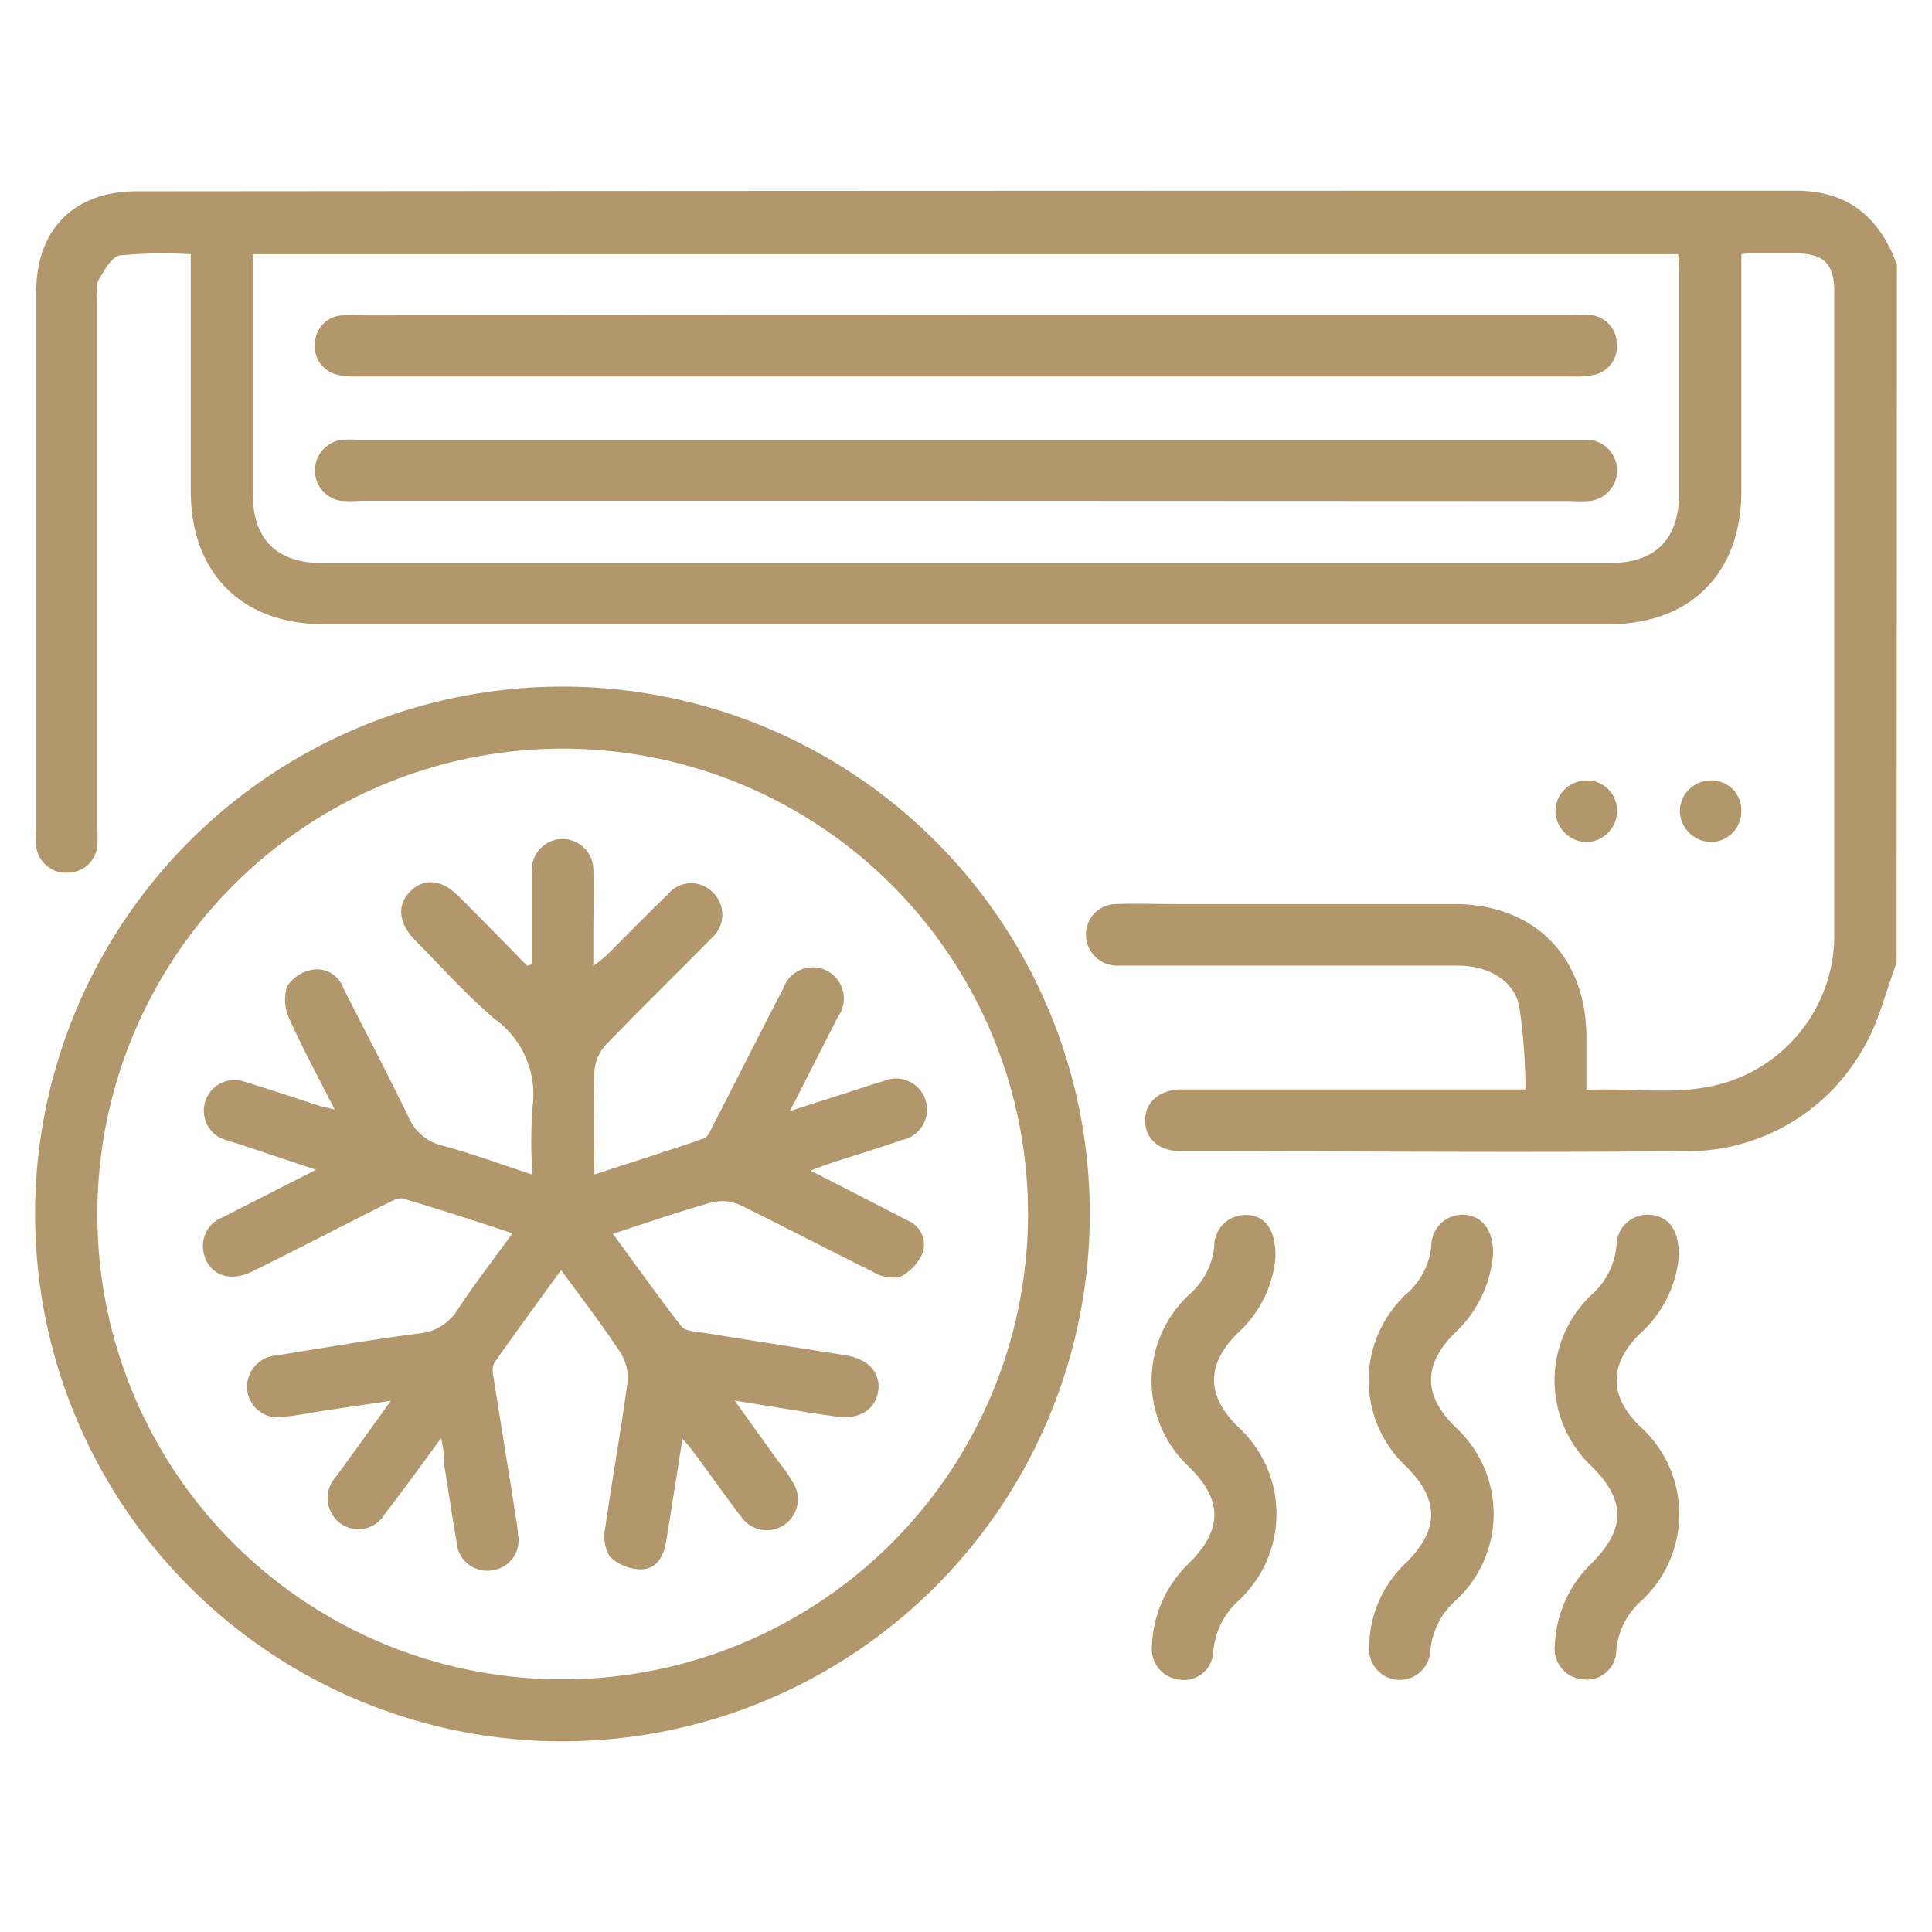 <svg xmlns="http://www.w3.org/2000/svg" id="Layer_1" data-name="Layer 1" viewBox="0 0 152 152"><defs><style>.cls-1{fill:#b1976b;}</style></defs><title>aire-acondicionado</title><path class="cls-1" d="M149.22,75.73c-.87,2.29-1.42,4.78-2.68,6.84a15.84,15.84,0,0,1-14,8c-13.2.12-26.41,0-39.61,0-1.72,0-2.8-.93-2.84-2.36s1.09-2.5,2.86-2.5q12.51,0,25,0h2.07a47.63,47.63,0,0,0-.49-6.53c-.43-2.07-2.46-3.21-4.85-3.21H89.12c-.43,0-.86,0-1.29,0a2.44,2.44,0,0,1-2.39-2.51,2.38,2.38,0,0,1,2.41-2.33c1.52-.06,3.05,0,4.58,0q11,0,22,0c6.26,0,10.34,4.1,10.38,10.4,0,1.34,0,2.67,0,4.22,3.93-.21,7.85.62,11.63-.81a12.13,12.13,0,0,0,7.87-11.66q0-18,0-35.9,0-7.22,0-14.44c0-2.19-.83-3-3-3-1.24,0-2.48,0-3.72,0A4.58,4.58,0,0,0,137,20v1.49c0,5.72,0,11.44,0,17.16,0,6.44-4,10.46-10.42,10.46H25.47c-6.41,0-10.44-4-10.46-10.42,0-5.67,0-11.34,0-17V20a36.72,36.72,0,0,0-5.57.09c-.67.11-1.26,1.23-1.72,2-.22.35-.06.93-.06,1.41q0,20.8,0,41.61a13.61,13.61,0,0,1,0,1.43,2.35,2.35,0,0,1-2.31,2.12,2.36,2.36,0,0,1-2.5-2.06,7.33,7.33,0,0,1,0-1.15q0-21.23,0-42.47c0-4.95,3-7.93,7.9-7.93Q76,15,141.24,15c4.18,0,6.62,2.09,8,5.81ZM19.89,20c0,6.39,0,12.63,0,18.86,0,3.58,1.89,5.44,5.48,5.44H126.59c3.66,0,5.51-1.86,5.52-5.55,0-5.81,0-11.63,0-17.44,0-.41-.05-.83-.08-1.31Z"></path><path class="cls-1" d="M44.25,137A41.49,41.49,0,1,1,85.74,95.6,41.52,41.52,0,0,1,44.25,137Zm0-4.88A36.61,36.61,0,1,0,7.66,95.42,36.55,36.55,0,0,0,44.23,132.12Z"></path><path class="cls-1" d="M132.08,98.87a9.21,9.21,0,0,1-3,6c-2.52,2.45-2.52,5,0,7.4a9.27,9.27,0,0,1,0,13.72,5.93,5.93,0,0,0-1.92,3.85,2.31,2.31,0,0,1-2.55,2.29,2.42,2.42,0,0,1-2.28-2.74,9.42,9.42,0,0,1,2.85-6.36c2.75-2.73,2.75-5,0-7.71a9.27,9.27,0,0,1,0-13.42,5.88,5.88,0,0,0,2-3.93,2.43,2.43,0,0,1,2.66-2.39C131.3,95.7,132.12,96.77,132.08,98.87Z"></path><path class="cls-1" d="M100.34,99a9.12,9.12,0,0,1-2.89,5.81c-2.58,2.52-2.58,5,0,7.49a9.28,9.28,0,0,1,0,13.62,6.16,6.16,0,0,0-2,4,2.3,2.3,0,0,1-2.61,2.23,2.42,2.42,0,0,1-2.21-2.67,9.47,9.47,0,0,1,2.9-6.48c2.68-2.65,2.68-5,0-7.61a9.25,9.25,0,0,1,0-13.51,5.83,5.83,0,0,0,2-3.81,2.45,2.45,0,0,1,2.58-2.48C99.54,95.64,100.41,96.77,100.34,99Z"></path><path class="cls-1" d="M117.47,98.64a9.49,9.49,0,0,1-2.94,6.16c-2.59,2.53-2.59,5,0,7.5a9.27,9.27,0,0,1,0,13.62,5.92,5.92,0,0,0-2,4,2.41,2.41,0,0,1-4.81-.33,9.18,9.18,0,0,1,2.89-6.63c2.65-2.61,2.64-5,0-7.6a9.27,9.27,0,0,1,0-13.52,5.78,5.78,0,0,0,2-3.81,2.45,2.45,0,0,1,2.59-2.46C116.6,95.66,117.49,96.77,117.47,98.64Z"></path><path class="cls-1" d="M124.8,61.4a2.37,2.37,0,0,1,2.42,2.43,2.45,2.45,0,0,1-2.47,2.42,2.51,2.51,0,0,1-2.38-2.39A2.45,2.45,0,0,1,124.8,61.4Z"></path><path class="cls-1" d="M137,63.76a2.42,2.42,0,0,1-2.38,2.49,2.5,2.5,0,0,1-2.46-2.46,2.45,2.45,0,0,1,2.36-2.39A2.34,2.34,0,0,1,137,63.76Z"></path><path class="cls-1" d="M76,39.4H28.41a10.23,10.23,0,0,1-1.57,0,2.42,2.42,0,0,1,.1-4.8,10.89,10.89,0,0,1,1.28,0h95.52c.43,0,.86,0,1.28,0a2.42,2.42,0,0,1,0,4.82,11.38,11.38,0,0,1-1.43,0Z"></path><path class="cls-1" d="M76,24.78h47.47a13.71,13.71,0,0,1,1.57,0,2.27,2.27,0,0,1,2.15,2.11,2.3,2.3,0,0,1-1.75,2.6,6.86,6.86,0,0,1-1.7.13q-47.76,0-95.51,0a6.41,6.41,0,0,1-1.7-.14,2.3,2.3,0,0,1-1.74-2.6A2.25,2.25,0,0,1,27,24.81a13.71,13.71,0,0,1,1.57,0Z"></path><path class="cls-1" d="M34.71,113.14c-1.58,2.15-3,4.12-4.45,6a2.4,2.4,0,0,1-4.08.07,2.46,2.46,0,0,1,.23-3c1.37-1.87,2.73-3.76,4.34-6l-5.3.78c-1,.16-2.06.38-3.1.47a2.42,2.42,0,0,1-2.9-2.07,2.48,2.48,0,0,1,2.31-2.75c3.71-.6,7.42-1.24,11.15-1.72a4,4,0,0,0,3.1-1.89c1.31-2,2.77-3.87,4.31-6-3-1-5.76-1.89-8.6-2.73-.36-.11-.9.2-1.31.4-3.53,1.77-7,3.58-10.58,5.34-1.74.87-3.37.27-3.78-1.37a2.41,2.41,0,0,1,1.49-2.91l7.32-3.73-6-2c-.5-.16-1-.29-1.5-.49A2.42,2.42,0,0,1,18.88,85c2.1.62,4.17,1.33,6.26,2,.3.09.61.15,1.19.29-1.29-2.54-2.53-4.82-3.59-7.19a3.45,3.45,0,0,1-.14-2.52,3,3,0,0,1,2-1.29A2.17,2.17,0,0,1,27,77.72c1.7,3.35,3.45,6.68,5.09,10.06a3.91,3.91,0,0,0,2.74,2.36c2.29.61,4.52,1.44,7.05,2.27a42.67,42.67,0,0,1,0-5.2,7.3,7.3,0,0,0-2.9-7c-2.26-1.89-4.23-4.13-6.31-6.22-1.33-1.35-1.47-2.82-.37-3.88s2.47-.91,3.77.39c1.82,1.81,3.6,3.65,5.41,5.48l.36-.12V71c0-.86,0-1.72,0-2.57a2.42,2.42,0,1,1,4.84,0c.08,1.71,0,3.43,0,5.15V76c.46-.37.75-.56,1-.8,1.62-1.61,3.22-3.25,4.86-4.84a2.37,2.37,0,0,1,3.56-.13A2.43,2.43,0,0,1,56,73.79c-2.77,2.82-5.61,5.58-8.35,8.43a3.47,3.47,0,0,0-.89,2.08c-.1,2.61,0,5.23,0,8.11,3-1,5.82-1.87,8.62-2.84.32-.11.51-.65.71-1,1.85-3.6,3.66-7.21,5.53-10.8A2.45,2.45,0,1,1,65.92,80l-3.77,7.41,6-1.93c.45-.15.9-.29,1.36-.42A2.44,2.44,0,1,1,71,89.68c-1.85.64-3.71,1.2-5.57,1.81-.48.15-1,.35-1.66.61,2.68,1.37,5.13,2.62,7.57,3.89a2.07,2.07,0,0,1,1.25,2.59,3.82,3.82,0,0,1-1.82,1.9,3.07,3.07,0,0,1-2.13-.44c-3.5-1.73-7-3.56-10.46-5.26a3.44,3.44,0,0,0-2.26-.16c-2.51.7-5,1.57-7.7,2.45,1.83,2.5,3.56,4.93,5.39,7.28.27.36,1,.39,1.58.48,3.76.61,7.53,1.19,11.29,1.79,1.8.28,2.8,1.34,2.62,2.77s-1.4,2.33-3.3,2.06c-2.54-.36-5.07-.79-8-1.26,1.17,1.64,2.15,3,3.13,4.36.47.66,1,1.29,1.4,2a2.42,2.42,0,0,1-4,2.8c-1.36-1.77-2.64-3.61-4-5.42-.14-.18-.3-.34-.64-.73-.44,2.83-.85,5.43-1.27,8-.18,1.18-.71,2.25-2,2.27a3.64,3.64,0,0,1-2.44-1,3.12,3.12,0,0,1-.36-2.28c.54-3.81,1.23-7.61,1.75-11.43a3.69,3.69,0,0,0-.54-2.32c-1.44-2.17-3-4.24-4.69-6.51-1.82,2.51-3.56,4.88-5.25,7.28a1.66,1.66,0,0,0-.07,1.09c.59,3.76,1.2,7.52,1.8,11.28a11,11,0,0,1,.13,1.14,2.37,2.37,0,0,1-2,2.82,2.4,2.4,0,0,1-2.82-2.19c-.37-2.06-.65-4.14-1-6.2C35,114.57,34.87,114,34.71,113.14Z"></path></svg>